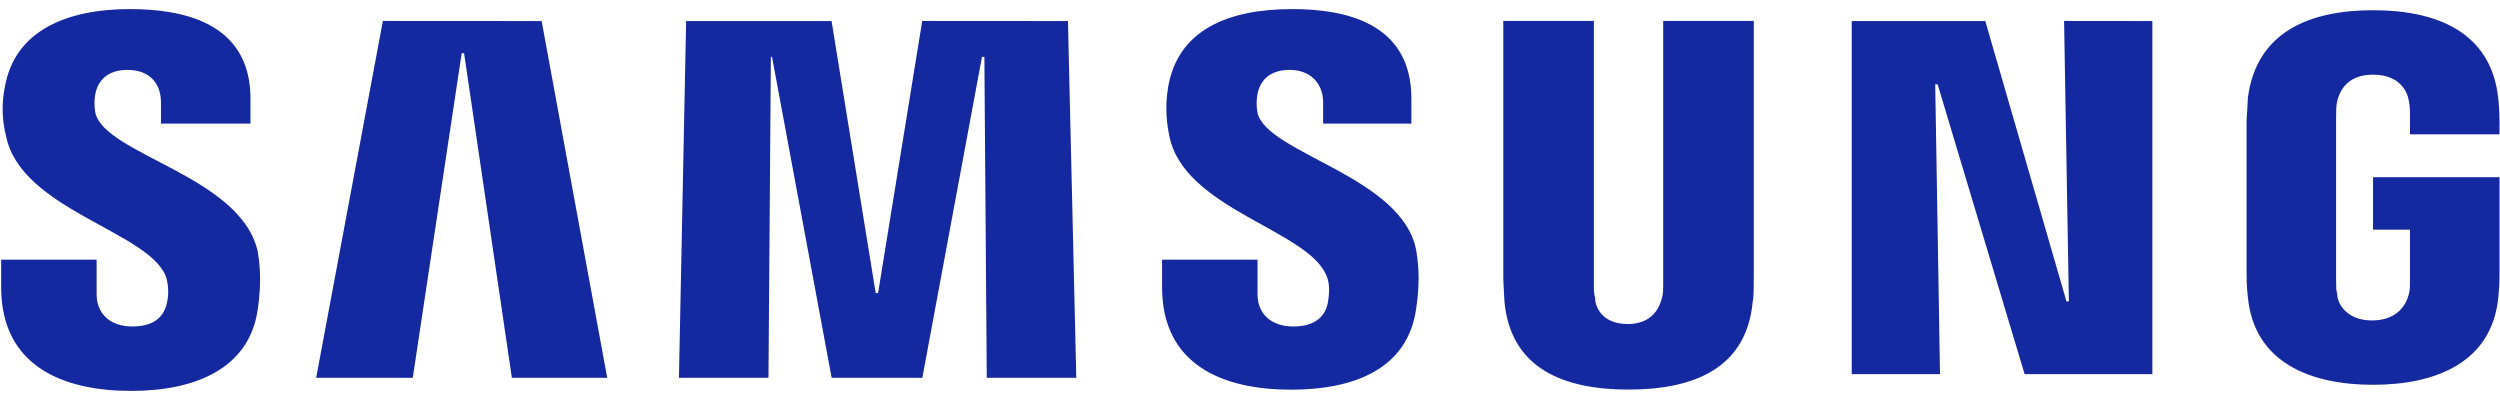 <?xml version="1.0" encoding="UTF-8"?>
<svg xmlns="http://www.w3.org/2000/svg" width="175" height="28" viewBox="0 0 175 28" fill="none">
  <path d="M144.486 1.467L144.821 21.098H144.653L138.97 1.474H129.621V26.191H135.8L135.465 5.897H135.632L141.724 26.191H150.665V1.474L144.486 1.467ZM26.802 1.467L22.131 26.446H28.893L32.318 3.726H32.486L35.831 26.446H42.505L37.915 1.474L26.802 1.467ZM64.556 1.467L61.466 20.515H61.298L58.209 1.474H48.029L47.526 26.446H53.793L53.961 3.981H54.041L58.216 26.446H64.563L68.738 3.981H68.906L69.074 26.446H75.34L74.757 1.474L64.556 1.467ZM11.609 19.349C11.799 19.943 11.827 20.577 11.689 21.185C11.521 22.016 10.939 22.854 9.27 22.854C7.681 22.854 6.763 21.936 6.763 20.595V18.176H0.081V20.099C0.081 25.696 4.504 27.364 9.19 27.364C13.693 27.364 17.453 25.776 18.036 21.681C18.371 19.509 18.123 18.096 18.036 17.593C16.87 12.332 7.346 10.823 6.676 7.901C6.592 7.461 6.592 7.008 6.676 6.568C6.843 5.73 7.434 4.892 8.935 4.892C10.436 4.892 11.267 5.817 11.267 7.151V8.652H17.533V6.903C17.533 1.474 12.607 0.636 9.102 0.636C4.672 0.636 0.999 2.137 0.329 6.152C0.11 7.257 0.139 8.398 0.416 9.49C1.415 14.663 10.356 16.172 11.609 19.342M92.873 19.342C93.12 19.925 93.033 20.682 92.953 21.185C92.785 22.016 92.202 22.854 90.534 22.854C88.945 22.854 88.027 21.936 88.027 20.595V18.176H81.345V20.099C81.345 25.608 85.688 27.277 90.366 27.277C94.877 27.277 98.549 25.776 99.132 21.601C99.467 19.429 99.22 18.096 99.132 17.505C98.134 12.332 88.69 10.743 88.027 7.901C87.943 7.461 87.943 7.008 88.027 6.568C88.195 5.73 88.777 4.892 90.286 4.892C91.7 4.892 92.618 5.817 92.618 7.151V8.652H98.797V6.903C98.797 1.474 93.951 0.636 90.446 0.636C86.023 0.636 82.43 2.057 81.76 6.152C81.593 7.238 81.593 8.236 81.847 9.49C82.846 14.663 91.612 16.084 92.873 19.342ZM113.917 22.686C115.666 22.686 116.176 21.52 116.337 20.85C116.424 20.595 116.424 20.18 116.424 19.932V1.467H122.764V19.422C122.764 19.925 122.764 20.843 122.691 21.098C122.268 25.769 118.595 27.27 113.997 27.27C109.407 27.27 105.734 25.769 105.311 21.09C105.311 20.843 105.231 19.925 105.231 19.422V1.467H111.571V19.925C111.571 20.26 111.571 20.588 111.658 20.843C111.658 21.506 112.168 22.679 113.917 22.679M166.033 22.431C167.87 22.431 168.453 21.265 168.62 20.588C168.7 20.34 168.7 19.925 168.7 19.669V16.077H166.113V12.405H174.967V19.087C174.967 19.589 174.967 19.925 174.887 20.763C174.464 25.353 170.537 26.935 166.113 26.935C161.69 26.935 157.763 25.353 157.347 20.755C157.26 19.925 157.26 19.589 157.26 19.087V8.564C157.26 8.149 157.347 7.311 157.347 6.888C157.93 2.217 161.69 0.716 166.113 0.716C170.537 0.716 174.384 2.217 174.88 6.896C174.967 7.646 174.967 8.564 174.967 8.564V9.402H168.7V7.981C168.7 7.981 168.7 7.398 168.62 7.063C168.533 6.48 168.037 5.227 166.113 5.227C164.277 5.227 163.782 6.393 163.607 7.063C163.527 7.391 163.527 7.814 163.527 8.229V19.669C163.527 20.005 163.527 20.34 163.607 20.588C163.607 21.258 164.277 22.431 166.033 22.431Z" fill="#1428A0"></path>
</svg>
